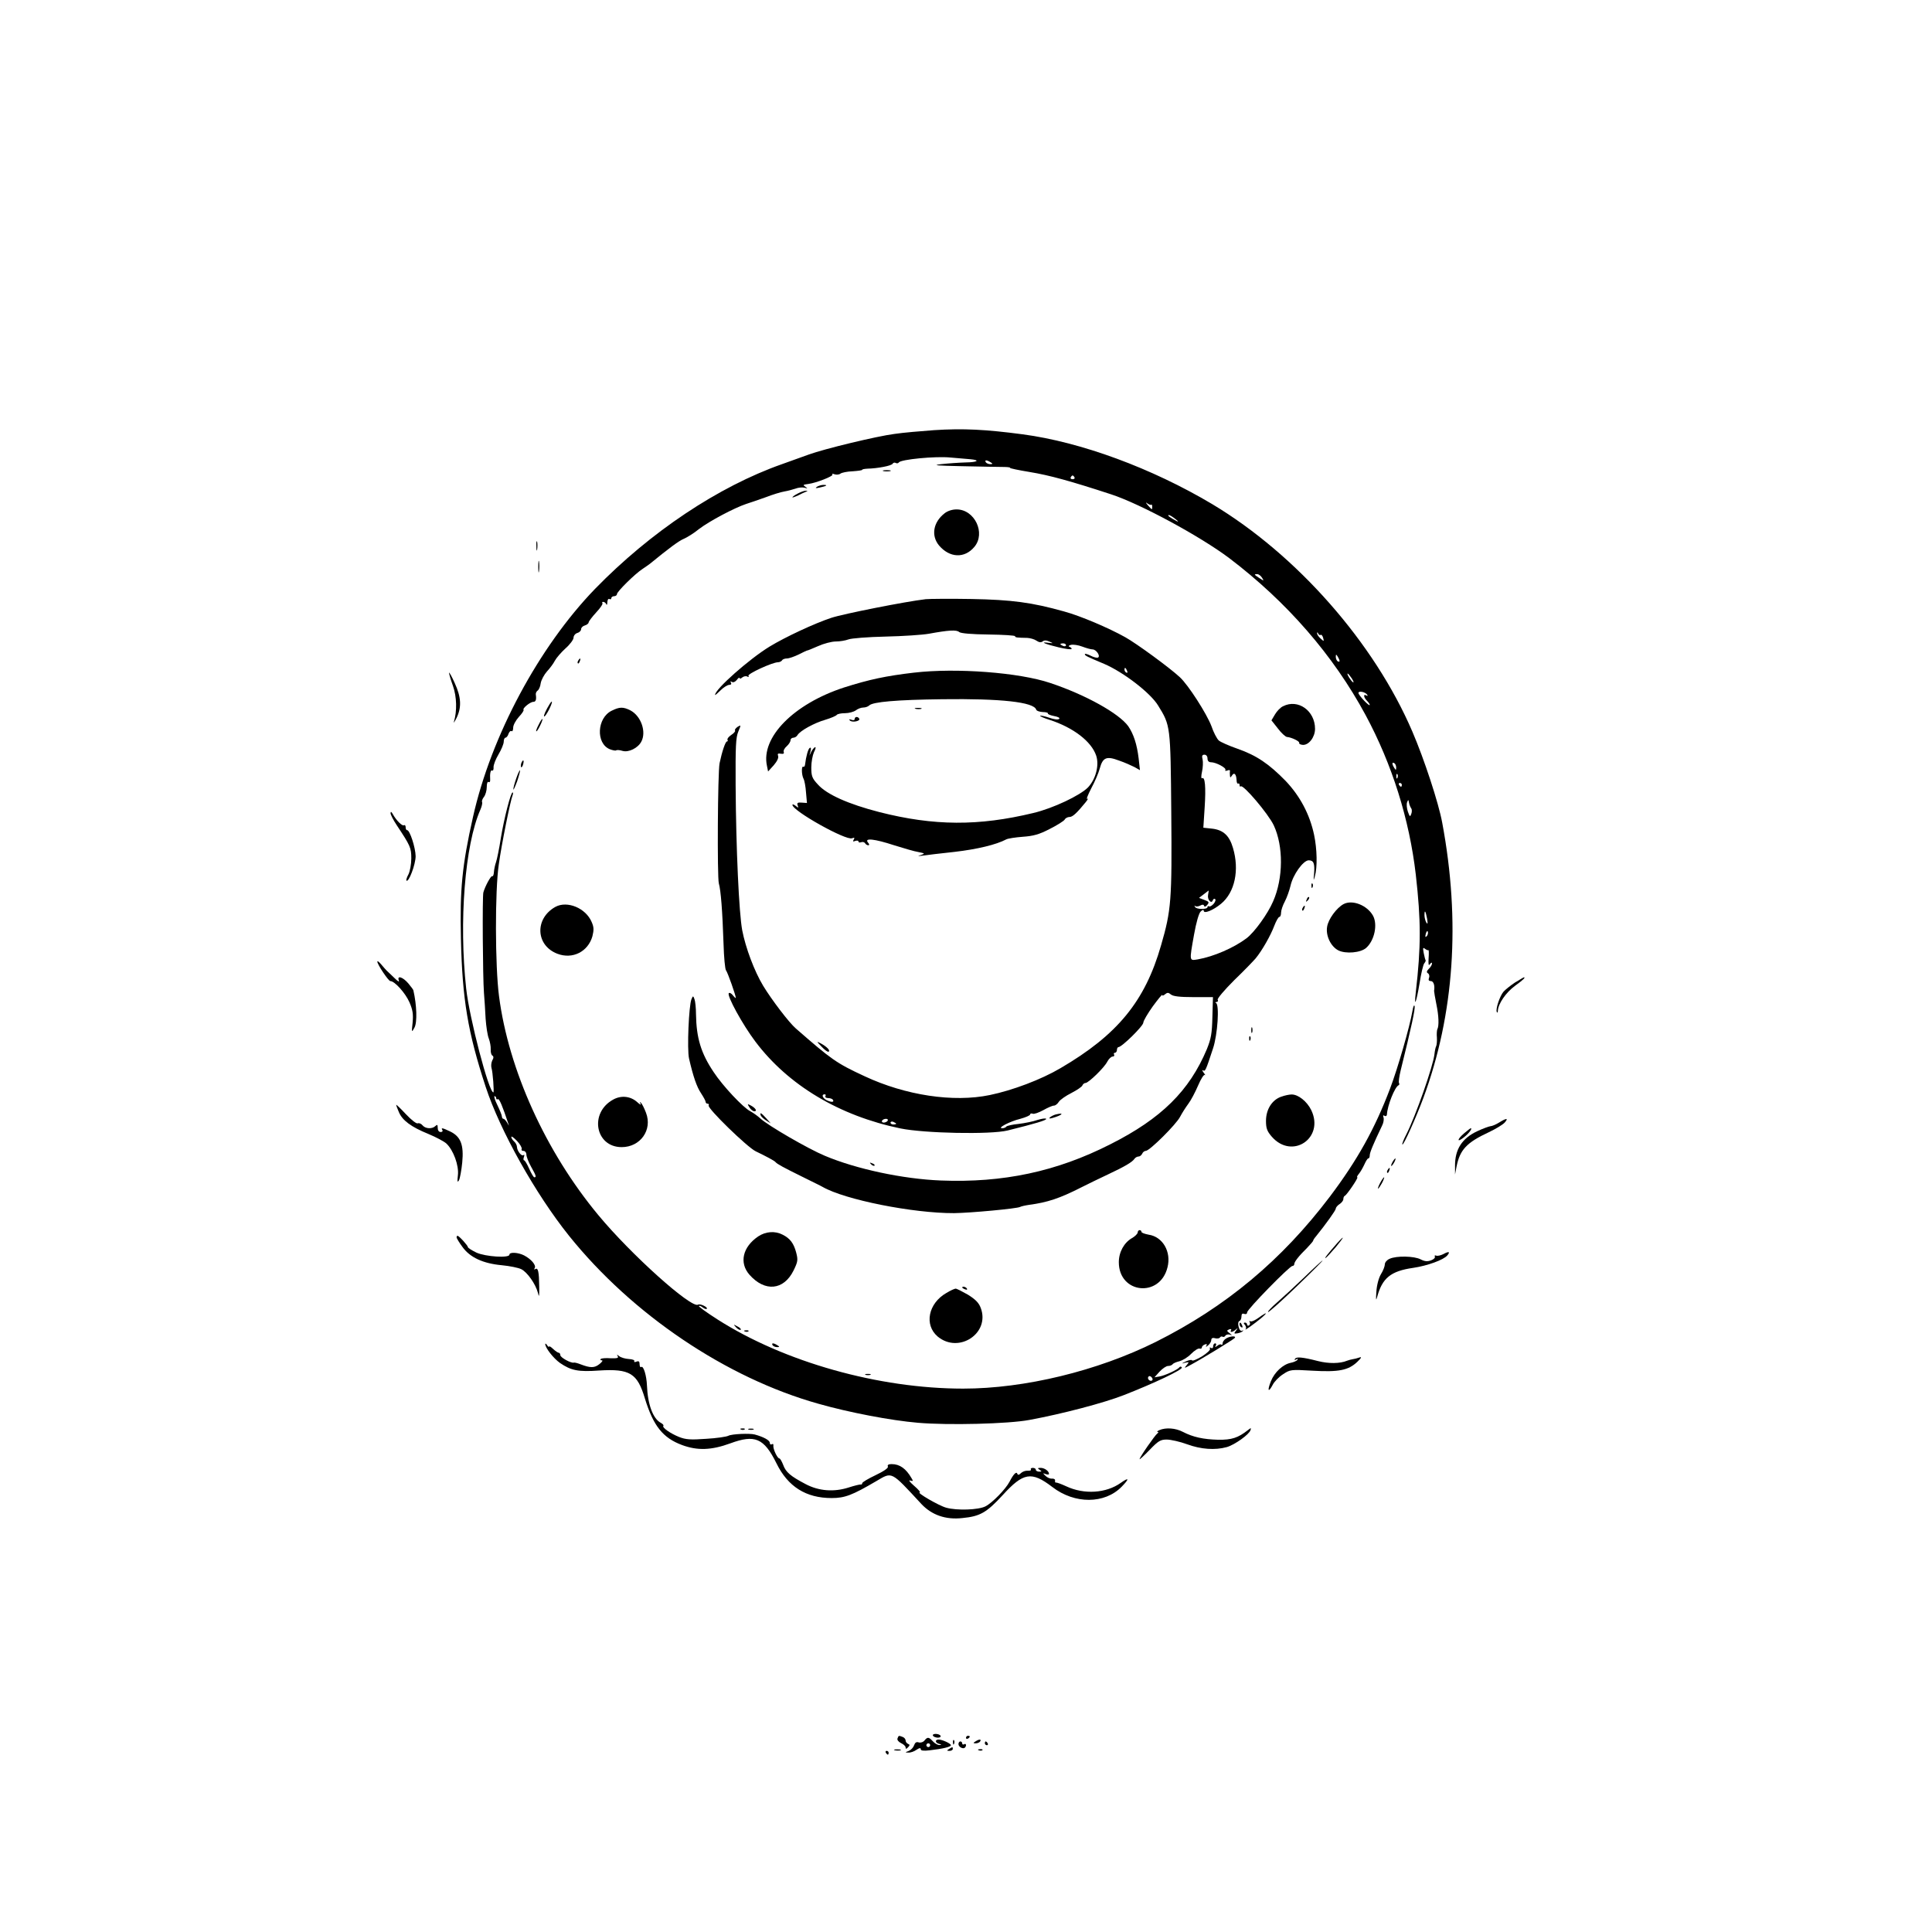 <?xml version="1.0" standalone="no"?>
<!DOCTYPE svg PUBLIC "-//W3C//DTD SVG 20010904//EN"
 "http://www.w3.org/TR/2001/REC-SVG-20010904/DTD/svg10.dtd">
<svg version="1.0" xmlns="http://www.w3.org/2000/svg"
 width="1024pt" height="1024pt" viewBox="0 0 1024 1024"
 preserveAspectRatio="xMidYMid meet">

<g transform="translate(0,1024) scale(0.1,-0.1)"
fill="#000000" stroke="none">
<path d="M4950 7960 c-69 -5 -163 -13 -210 -20 -93 -12 -371 -79 -453 -109
-29 -10 -92 -33 -142 -51 -338 -119 -698 -360 -991 -661 -298 -308 -551 -780
-647 -1209 -58 -258 -70 -383 -64 -645 7 -322 37 -498 131 -785 76 -232 264
-568 442 -790 335 -417 833 -753 1321 -890 165 -47 386 -89 528 -101 160 -14
481 -6 591 15 174 32 394 90 499 131 162 63 315 136 309 147 -4 6 -9 6 -13 1
-8 -12 -76 -44 -107 -49 l-25 -4 27 30 c15 16 35 30 45 30 10 0 20 4 24 9 3 5
19 12 36 16 16 4 45 21 62 39 18 18 38 31 45 28 7 -2 12 1 12 6 0 5 7 13 16
16 10 4 13 2 8 -7 -5 -8 -2 -7 9 2 9 7 17 20 17 28 0 10 7 14 20 10 11 -3 23
-1 26 4 3 5 9 7 14 4 5 -3 12 0 15 6 4 5 14 8 24 5 13 -5 13 -4 -2 8 -16 12
-16 14 -2 20 9 3 13 2 10 -4 -9 -14 8 -12 25 3 12 10 12 9 1 -6 -12 -15 -11
-17 7 -14 12 2 25 7 29 12 5 4 3 5 -3 2 -7 -4 -15 4 -19 20 -4 17 -2 29 4 31
6 2 11 13 11 24 0 14 5 18 15 14 9 -3 15 0 15 8 0 16 225 246 240 246 5 0 10
4 10 10 0 12 23 42 68 86 17 18 32 35 32 38 0 3 7 14 15 23 51 63 105 138 105
147 0 6 9 17 20 24 11 7 20 19 20 26 0 8 3 16 8 18 11 5 74 98 66 98 -4 0 0 8
8 18 8 9 21 32 29 49 8 18 17 33 21 33 5 0 8 7 8 17 0 14 19 60 65 156 8 15
11 35 8 44 -4 11 -2 14 5 9 7 -4 12 -1 13 6 2 47 42 148 62 156 4 2 5 7 2 12
-3 4 1 34 9 67 58 234 77 324 74 340 -3 10 -8 -2 -12 -27 -14 -82 -78 -304
-118 -409 -81 -214 -173 -379 -319 -573 -255 -337 -552 -585 -924 -771 -308
-153 -693 -247 -1020 -247 -448 0 -948 141 -1301 366 -58 37 -102 69 -100 72
3 3 12 -1 21 -8 9 -7 18 -10 21 -7 8 8 -35 29 -46 22 -35 -22 -356 266 -529
475 -278 335 -475 768 -526 1160 -21 159 -22 560 -1 700 14 102 61 336 73 365
3 8 3 15 0 15 -10 0 -45 -137 -62 -240 -9 -58 -21 -116 -26 -130 -5 -14 -10
-37 -11 -52 -1 -15 -5 -25 -9 -22 -7 4 -38 -54 -47 -86 -6 -21 -3 -451 3 -530
3 -36 7 -99 9 -140 3 -41 10 -88 17 -105 6 -16 11 -42 10 -57 -1 -15 3 -30 9
-33 7 -4 7 -13 -1 -26 -5 -11 -7 -28 -4 -39 7 -21 15 -130 10 -130 -24 0 -127
394 -144 550 -39 356 -7 762 75 948 8 18 12 37 9 41 -2 5 2 17 10 27 8 10 15
34 15 52 0 20 4 31 10 27 5 -3 9 2 8 12 -2 33 2 54 11 49 4 -3 8 5 7 17 -1 12
11 43 26 68 15 25 28 56 28 68 0 11 4 21 9 21 5 0 13 9 16 20 4 11 11 18 16
15 5 -4 9 5 9 18 0 14 14 39 30 57 17 18 28 35 25 38 -7 7 35 42 52 42 13 0
17 12 13 39 -1 8 4 17 10 21 6 4 14 21 16 39 3 17 18 45 33 62 16 17 35 43 42
57 8 15 33 44 56 65 24 21 43 47 43 57 0 10 9 22 20 25 11 3 20 12 20 20 0 8
9 17 20 20 11 3 20 11 20 16 0 5 18 29 40 53 22 23 37 46 33 49 -3 4 -1 7 4 7
6 0 14 -6 16 -12 3 -7 6 -3 6 10 1 13 5 20 11 17 6 -3 10 -1 10 4 0 6 7 11 15
11 8 0 15 5 15 11 0 13 95 107 135 133 16 11 34 23 40 28 104 85 153 121 179
132 17 7 54 30 81 52 55 42 187 112 250 133 22 7 69 23 105 36 36 14 79 27 97
30 18 3 44 10 59 15 15 6 36 8 48 5 17 -5 18 -4 6 4 -16 11 -15 12 15 16 40 5
135 42 127 50 -4 5 1 5 12 1 10 -3 24 -2 31 4 7 5 35 11 63 12 29 2 52 5 52 8
0 3 12 5 28 6 52 1 127 15 133 26 4 6 11 8 17 4 6 -3 13 -2 16 3 10 16 194 34
274 26 42 -4 89 -8 105 -9 54 -5 39 -16 -24 -17 -35 -1 -93 -5 -129 -9 -52 -6
-30 -8 110 -11 96 -2 194 -4 217 -4 23 0 39 -2 37 -5 -3 -2 44 -12 105 -22
103 -17 213 -47 430 -118 156 -51 473 -223 626 -338 306 -232 552 -515 723
-832 141 -262 232 -553 266 -845 28 -247 28 -381 0 -625 -10 -87 3 -54 20 48
8 51 19 99 25 106 6 7 9 15 7 17 -2 2 -6 19 -10 38 -5 27 -4 31 7 22 8 -6 16
-9 18 -7 2 3 3 -17 1 -42 -2 -35 0 -43 7 -32 7 9 11 10 11 3 0 -6 -7 -19 -17
-28 -12 -12 -13 -19 -4 -24 6 -4 9 -15 5 -24 -4 -12 -1 -17 10 -17 14 0 22
-23 17 -52 0 -4 5 -36 12 -70 13 -62 15 -116 5 -134 -2 -5 -4 -25 -2 -44 1
-19 -1 -39 -4 -45 -3 -5 -7 -24 -9 -42 -6 -61 -100 -329 -149 -425 -14 -27
-24 -52 -21 -54 6 -6 71 139 111 246 164 443 198 937 100 1460 -19 104 -96
338 -158 482 -202 471 -612 937 -1061 1206 -319 190 -695 329 -1005 370 -197
26 -314 32 -470 22z m300 -170 c13 -8 13 -10 -2 -10 -9 0 -20 5 -23 10 -8 13
5 13 25 0z m445 -80 c3 -5 -1 -10 -10 -10 -9 0 -13 5 -10 10 3 6 8 10 10 10 2
0 7 -4 10 -10z m407 -145 c2 3 5 -2 5 -10 0 -19 0 -19 -23 7 -12 14 -13 18 -3
10 9 -6 18 -10 21 -7z m128 -76 c17 -13 18 -17 5 -10 -33 17 -51 31 -40 31 6
0 21 -10 35 -21z m459 -311 c11 -18 11 -18 -14 -2 -29 19 -30 21 -11 21 7 0
19 -9 25 -19z m311 -303 c4 3 10 -5 13 -16 5 -20 5 -20 -14 -3 -10 9 -19 22
-18 28 0 6 3 6 6 -2 2 -6 8 -10 13 -7z m100 -138 c0 -5 -4 -5 -10 -2 -5 3 -10
14 -10 23 0 15 2 15 10 2 5 -8 10 -19 10 -23z m65 -93 c9 -15 12 -23 6 -20
-11 7 -35 46 -28 46 3 0 12 -12 22 -26z m82 -87 c3 -6 1 -7 -5 -3 -17 10 -15
-10 3 -28 8 -8 15 -18 15 -22 0 -12 -59 50 -60 63 0 13 37 6 47 -10z m153
-385 c0 -15 -2 -15 -10 -2 -13 20 -13 33 0 25 6 -3 10 -14 10 -23z m7 -54 c-3
-8 -6 -5 -6 6 -1 11 2 17 5 13 3 -3 4 -12 1 -19z m23 -38 c0 -5 -2 -10 -4 -10
-3 0 -8 5 -11 10 -3 6 -1 10 4 10 6 0 11 -4 11 -10z m50 -125 c4 -5 4 -19 0
-29 -6 -17 -8 -16 -18 12 -6 18 -8 40 -4 50 6 15 7 15 10 -3 2 -11 8 -24 12
-30z m84 -585 c4 -25 3 -31 -4 -20 -5 8 -10 26 -10 39 0 32 6 24 14 -19z m-2
-92 c-8 -8 -9 -4 -5 13 4 13 8 18 11 10 2 -7 -1 -18 -6 -23z m-4932 -859 c0
-5 4 -8 9 -5 7 5 25 -38 55 -129 5 -15 4 -14 -5 3 -7 12 -16 22 -21 22 -4 0
-8 6 -8 13 0 6 -11 33 -24 60 -13 26 -19 47 -15 47 5 0 9 -5 9 -11z m135 -269
c-3 -6 1 -10 9 -10 9 0 16 -9 16 -20 0 -10 11 -39 25 -64 27 -48 29 -56 17
-56 -4 0 -16 20 -27 45 -11 25 -23 45 -27 45 -4 0 -5 8 -1 18 3 9 3 14 -2 10
-10 -9 -34 21 -35 43 0 9 -7 22 -15 29 -8 7 -15 18 -15 24 0 6 14 -4 31 -22
16 -17 27 -37 24 -42z m3342 -1226 c-9 -9 -28 6 -21 18 4 6 10 6 17 -1 6 -6 8
-13 4 -17z"/>
<path d="M4683 7743 c9 -2 25 -2 35 0 9 3 1 5 -18 5 -19 0 -27 -2 -17 -5z"/>
<path d="M4330 7660 c-11 -8 -7 -9 15 -4 37 8 45 14 19 14 -10 0 -26 -5 -34
-10z"/>
<path d="M4228 7624 c-16 -8 -28 -17 -28 -20 0 -2 12 2 28 9 15 8 34 17 42 20
13 5 13 5 0 6 -8 0 -27 -7 -42 -15z"/>
<path d="M5006 7519 c-60 -47 -72 -118 -29 -170 56 -66 135 -70 187 -8 62 73
2 199 -94 199 -23 0 -48 -8 -64 -21z"/>
<path d="M2843 7345 c0 -22 2 -30 4 -17 2 12 2 30 0 40 -3 9 -5 -1 -4 -23z"/>
<path d="M2853 7235 c0 -27 2 -38 4 -22 2 15 2 37 0 50 -2 12 -4 0 -4 -28z"/>
<path d="M4905 7064 c-104 -12 -438 -78 -500 -99 -90 -30 -242 -101 -326 -152
-108 -66 -289 -226 -289 -256 0 -3 13 8 29 24 16 16 37 29 46 29 10 0 13 5 9
12 -5 7 -3 8 5 4 7 -5 18 0 26 10 8 11 15 15 15 10 0 -5 7 -3 15 4 8 6 20 8
26 4 7 -4 9 -3 6 4 -7 10 127 72 157 72 8 0 18 5 21 10 3 6 15 10 26 10 11 0
39 10 62 21 23 12 43 21 44 21 2 -1 28 10 58 23 31 14 73 25 95 25 21 0 51 5
67 11 15 6 104 13 196 15 93 2 196 9 230 15 104 19 147 22 161 9 9 -7 66 -12
155 -13 78 -1 141 -5 141 -9 0 -7 11 -8 65 -9 16 -1 38 -7 49 -15 13 -9 24
-10 32 -4 7 7 20 7 35 0 23 -10 23 -10 -4 -7 -50 7 -18 -7 54 -24 38 -9 69
-13 69 -8 0 4 -6 9 -12 11 -7 3 -3 7 8 10 12 3 39 -1 60 -9 21 -8 46 -15 55
-15 19 0 43 -35 29 -43 -5 -3 -23 1 -40 10 -16 8 -30 12 -30 8 0 -8 8 -12 103
-52 102 -44 244 -153 285 -220 66 -107 66 -105 70 -566 4 -468 0 -519 -54
-705 -85 -297 -231 -475 -534 -652 -102 -60 -253 -117 -374 -142 -193 -40
-446 -2 -664 100 -149 69 -175 88 -364 253 -36 31 -128 152 -173 226 -47 78
-93 201 -111 294 -17 90 -33 431 -35 771 -1 203 1 251 14 282 15 36 15 37 -3
26 -10 -7 -17 -15 -14 -20 3 -4 -7 -15 -21 -24 -13 -9 -22 -20 -19 -25 3 -5 1
-9 -3 -9 -8 0 -26 -53 -39 -115 -10 -50 -13 -602 -4 -637 11 -39 19 -146 25
-321 2 -71 8 -134 13 -140 9 -11 52 -133 52 -146 0 -3 -7 3 -15 13 -8 11 -18
16 -22 12 -12 -12 73 -167 141 -257 174 -231 445 -393 769 -460 127 -26 476
-33 567 -11 149 37 209 55 205 62 -3 4 -23 1 -46 -6 -22 -8 -67 -17 -100 -21
-33 -3 -62 -10 -65 -14 -3 -5 -13 -9 -22 -9 -29 0 39 36 96 50 29 8 52 18 52
23 0 5 6 7 14 4 7 -3 32 6 56 19 23 13 48 24 56 24 8 0 19 9 26 20 7 11 37 32
67 47 29 15 56 33 58 40 3 7 10 13 17 13 16 1 99 81 115 113 8 15 21 27 28 27
8 0 11 5 8 10 -3 6 -1 10 4 10 6 0 11 7 11 15 0 8 4 15 8 15 18 0 132 112 132
130 0 9 23 48 50 86 28 38 50 65 50 60 0 -5 7 -3 15 4 12 10 18 10 31 -1 12
-10 48 -14 120 -14 l103 0 -3 -105 c-2 -88 -7 -115 -29 -170 -93 -222 -242
-369 -512 -505 -285 -145 -569 -205 -898 -192 -202 8 -449 61 -615 131 -87 36
-303 161 -342 198 -14 13 -38 30 -53 38 -38 19 -146 134 -194 207 -68 101 -92
182 -94 307 0 33 -4 70 -8 80 -7 19 -8 19 -16 0 -14 -33 -24 -266 -13 -314 22
-96 41 -151 64 -185 13 -20 24 -40 24 -45 0 -6 5 -10 11 -10 5 0 8 -4 5 -9 -9
-14 204 -221 249 -243 56 -27 99 -50 105 -57 9 -11 43 -29 140 -77 52 -26 102
-50 110 -55 118 -68 480 -140 697 -139 86 1 335 24 350 33 5 3 27 8 48 11 97
13 161 34 275 92 36 18 99 49 140 68 92 43 132 67 143 84 4 6 14 12 21 12 8 0
16 7 20 15 3 8 12 15 19 15 20 0 162 141 182 181 10 19 29 49 43 68 14 18 37
62 52 97 15 35 31 61 36 56 4 -4 2 2 -6 12 -8 11 -10 17 -4 13 12 -7 14 -4 53
115 25 74 35 234 16 242 -5 2 -4 5 3 5 7 1 10 6 6 12 -3 6 35 51 87 103 52 50
103 103 114 116 34 41 80 122 99 173 10 26 22 47 27 47 5 0 9 10 9 23 0 12 9
39 20 59 11 21 24 58 30 83 13 59 67 134 96 135 27 0 33 -16 29 -71 -4 -38 -3
-40 4 -14 14 48 12 144 -4 220 -23 109 -75 206 -151 286 -88 90 -154 135 -254
170 -46 16 -91 36 -100 44 -10 9 -28 43 -39 76 -25 66 -123 219 -168 260 -55
51 -229 178 -288 211 -89 50 -240 114 -325 137 -171 48 -278 62 -490 66 -113
2 -223 1 -245 -1z m745 -244 c0 -5 -7 -7 -15 -4 -8 4 -15 8 -15 10 0 2 7 4 15
4 8 0 15 -4 15 -10z m324 -136 c3 -8 2 -12 -4 -9 -6 3 -10 10 -10 16 0 14 7
11 14 -7z m426 -464 c0 -13 7 -20 18 -20 27 0 83 -30 77 -41 -4 -5 1 -6 10 -3
9 4 15 3 14 -2 -1 -5 -1 -16 0 -24 1 -13 2 -13 11 0 11 18 22 8 24 -23 0 -14
4 -23 9 -20 4 2 7 -1 7 -8 0 -7 3 -10 6 -7 12 13 146 -145 175 -206 52 -111
51 -280 -3 -403 -28 -66 -99 -164 -141 -196 -68 -51 -174 -97 -259 -112 -45
-7 -45 -12 -19 133 11 62 25 110 34 120 10 10 17 12 17 5 0 -18 50 2 92 37 73
60 98 179 63 296 -19 65 -51 95 -110 102 l-47 5 7 108 c7 108 2 165 -14 154
-5 -2 -5 13 0 35 5 22 6 52 3 65 -5 19 -2 25 10 25 9 0 16 -8 16 -20z m3 -724
c-5 -24 18 -49 25 -28 2 7 8 10 12 7 5 -3 2 -14 -7 -25 -9 -10 -20 -17 -25
-14 -4 3 -8 1 -8 -4 0 -13 -59 -13 -66 1 -4 7 -4 9 1 5 4 -4 16 -3 26 2 12 7
19 6 21 -1 2 -7 9 -5 17 5 11 14 9 17 -15 26 l-29 11 25 19 c14 11 26 20 26
20 1 0 -1 -11 -3 -24z m-2028 -1066 c-3 -5 3 -10 14 -10 11 0 23 -4 26 -10 8
-13 -11 -13 -36 0 -20 11 -26 30 -8 30 5 0 7 -4 4 -10z m330 -130 c-3 -5 -13
-10 -21 -10 -8 0 -12 5 -9 10 3 6 13 10 21 10 8 0 12 -4 9 -10z m45 -16 c0 -2
-7 -4 -15 -4 -8 0 -15 4 -15 10 0 5 7 7 15 4 8 -4 15 -8 15 -10z"/>
<path d="M3065 6739 c-4 -6 -5 -12 -2 -15 2 -3 7 2 10 11 7 17 1 20 -8 4z"/>
<path d="M4845 6675 c-152 -18 -236 -36 -372 -79 -266 -87 -441 -264 -408
-415 l6 -30 30 33 c18 21 27 40 23 50 -4 11 -1 14 15 11 13 -2 18 1 15 9 -3 7
4 21 16 31 11 10 20 24 20 32 0 7 7 13 15 13 7 0 18 6 22 14 14 23 88 64 147
81 30 9 58 21 61 26 4 5 23 9 44 9 20 0 46 7 57 15 10 8 28 15 40 15 11 0 25
5 31 11 19 19 146 30 388 33 310 4 484 -15 497 -55 2 -7 18 -12 35 -13 17 0
29 -4 27 -7 -2 -4 12 -10 32 -14 22 -4 33 -10 28 -15 -6 -6 -27 -3 -53 6 -24
8 -46 13 -48 10 -2 -2 20 -12 49 -21 127 -41 223 -115 248 -190 17 -51 -2
-124 -43 -168 -42 -43 -185 -111 -290 -136 -290 -70 -527 -69 -817 5 -163 42
-278 93 -325 146 -31 33 -35 45 -35 91 0 28 7 64 14 80 8 15 11 27 7 27 -4 0
-13 -10 -20 -22 l-11 -23 6 24 c4 14 2 21 -4 17 -9 -5 -20 -46 -25 -88 -1 -9
-5 -14 -9 -12 -11 7 -10 -43 1 -64 5 -9 11 -42 13 -72 l5 -56 -28 2 c-22 2
-26 -2 -21 -15 5 -14 4 -14 -11 -2 -9 7 -17 10 -17 5 1 -32 283 -190 316 -177
13 5 15 3 9 -7 -6 -10 -4 -12 8 -7 10 3 17 2 17 -3 0 -5 6 -7 14 -4 8 3 17 1
21 -5 3 -6 11 -11 17 -11 7 0 6 6 -2 15 -20 25 35 19 139 -15 51 -16 109 -33
129 -36 35 -7 36 -8 12 -16 -19 -6 -17 -6 10 -3 19 3 96 12 170 20 120 14 220
38 273 66 9 5 49 11 88 14 56 4 86 12 142 41 40 20 76 43 80 50 4 8 16 14 26
14 16 0 38 20 86 79 11 14 14 21 8 17 -7 -4 3 21 21 56 19 35 39 82 45 105 16
59 36 67 102 42 30 -10 67 -27 83 -35 l28 -16 -7 63 c-9 75 -27 129 -55 170
-49 68 -227 167 -413 229 -165 56 -500 81 -722 55z"/>
<path d="M2380 6674 c0 -6 9 -37 21 -70 20 -57 22 -133 5 -189 -4 -11 3 -2 14
20 27 56 25 109 -10 185 -16 36 -30 60 -30 54z"/>
<path d="M2913 6508 c-19 -31 -33 -61 -29 -65 3 -3 14 13 26 36 19 38 21 57 3
29z"/>
<path d="M6801 6497 c-14 -6 -33 -26 -43 -43 l-19 -32 34 -43 c18 -24 40 -44
48 -45 25 -2 70 -24 65 -32 -2 -4 6 -9 19 -10 32 -2 65 41 65 85 0 96 -90 160
-169 120z"/>
<path d="M3242 6473 c-78 -38 -85 -173 -10 -204 16 -6 31 -9 34 -6 3 3 18 2
34 -3 32 -9 81 15 99 49 28 52 -1 136 -58 166 -38 19 -57 19 -99 -2z"/>
<path d="M4853 6483 c9 -2 23 -2 30 0 6 3 -1 5 -18 5 -16 0 -22 -2 -12 -5z"/>
<path d="M4530 6429 c0 -6 -7 -8 -17 -4 -12 4 -15 3 -8 -4 12 -12 57 -3 49 10
-7 13 -24 11 -24 -2z"/>
<path d="M2855 6399 c-9 -17 -15 -33 -13 -35 3 -2 12 12 21 31 21 43 13 47 -8
4z"/>
<path d="M2763 6195 c-3 -9 -3 -18 -1 -21 3 -3 8 4 11 16 6 23 -1 27 -10 5z"/>
<path d="M2736 6114 c-9 -26 -16 -52 -15 -58 0 -6 9 13 20 43 10 30 17 56 15
58 -2 2 -11 -17 -20 -43z"/>
<path d="M2070 5930 c0 -8 15 -37 33 -64 72 -109 77 -119 77 -176 0 -30 -7
-68 -15 -84 -9 -16 -13 -31 -11 -33 12 -13 49 86 49 129 -1 47 -31 138 -45
138 -5 0 -8 7 -8 16 0 8 -4 13 -9 10 -9 -6 -41 26 -59 59 -8 14 -11 15 -12 5z"/>
<path d="M6951 5544 c0 -11 3 -14 6 -6 3 7 2 16 -1 19 -3 4 -6 -2 -5 -13z"/>
<path d="M6926 5473 c-6 -14 -5 -15 5 -6 7 7 10 15 7 18 -3 3 -9 -2 -12 -12z"/>
<path d="M7121 5448 c-37 -20 -81 -80 -87 -120 -8 -47 19 -104 59 -125 39 -20
119 -13 148 13 44 39 62 124 36 171 -31 55 -109 86 -156 61z"/>
<path d="M2943 5433 c-110 -62 -104 -204 11 -248 81 -31 163 11 186 93 8 33 8
48 -4 75 -31 74 -130 115 -193 80z"/>
<path d="M6905 5429 c-4 -6 -5 -12 -2 -15 2 -3 7 2 10 11 7 17 1 20 -8 4z"/>
<path d="M2000 5143 c0 -15 59 -103 69 -103 23 0 80 -64 101 -112 18 -41 21
-64 17 -108 -6 -54 -5 -54 10 -26 15 28 12 119 -6 197 0 3 -13 20 -27 37 -29
34 -61 44 -50 15 4 -10 -6 -4 -23 13 -17 16 -35 34 -41 39 -6 6 -19 21 -30 34
-11 13 -20 20 -20 14z"/>
<path d="M8029 5032 c-24 -16 -51 -38 -60 -48 -20 -24 -42 -90 -36 -107 3 -7
6 -4 6 6 2 37 42 96 91 132 44 32 57 45 47 45 -2 0 -23 -13 -48 -28z"/>
<path d="M6632 4780 c0 -14 2 -19 5 -12 2 6 2 18 0 25 -3 6 -5 1 -5 -13z"/>
<path d="M6621 4734 c0 -11 3 -14 6 -6 3 7 2 16 -1 19 -3 4 -6 -2 -5 -13z"/>
<path d="M4355 4692 c16 -17 32 -29 37 -26 10 6 -9 26 -42 44 -23 12 -23 11 5
-18z"/>
<path d="M6790 4427 c-48 -17 -80 -67 -80 -128 0 -40 6 -55 31 -84 108 -123
280 -7 209 141 -23 47 -70 84 -105 83 -11 0 -36 -5 -55 -12z"/>
<path d="M3250 4412 c-128 -70 -95 -252 45 -252 99 0 164 91 129 182 -9 24
-21 48 -27 53 -7 7 -7 5 -2 -5 5 -8 -3 -5 -17 8 -35 32 -85 38 -128 14z"/>
<path d="M2100 4384 c0 -3 6 -20 14 -38 18 -44 65 -79 156 -116 41 -17 84 -40
96 -51 37 -35 67 -116 61 -168 -4 -35 -3 -41 6 -26 5 10 13 53 17 94 9 93 -8
137 -64 164 -42 20 -50 21 -41 7 3 -5 -1 -10 -9 -10 -10 0 -16 9 -16 22 0 17
-3 19 -12 10 -17 -17 -53 -15 -68 3 -7 9 -19 14 -26 11 -7 -3 -35 19 -63 49
-28 30 -51 52 -51 49z"/>
<path d="M3972 4371 c7 -12 19 -21 26 -21 17 0 7 17 -19 31 -18 9 -19 9 -7
-10z"/>
<path d="M4032 4328 c2 -6 15 -18 29 -27 l24 -15 -24 27 c-26 29 -35 34 -29
15z"/>
<path d="M5595 4333 c-11 -3 -24 -10 -30 -15 -7 -7 -2 -8 15 -3 52 15 64 30
15 18z"/>
<path d="M7945 4290 c-16 -10 -37 -19 -45 -19 -8 -1 -39 -12 -69 -26 -82 -38
-120 -97 -119 -185 l0 -45 8 42 c18 89 53 127 171 182 36 17 74 40 84 51 22
25 10 25 -30 0z"/>
<path d="M7761 4234 c-39 -33 -41 -53 -2 -22 26 20 47 48 36 48 -2 0 -17 -12
-34 -26z"/>
<path d="M7380 4080 c-6 -11 -8 -20 -6 -20 3 0 10 9 16 20 6 11 8 20 6 20 -3
0 -10 -9 -16 -20z"/>
<path d="M4617 4069 c7 -7 15 -10 18 -7 3 3 -2 9 -12 12 -14 6 -15 5 -6 -5z"/>
<path d="M7355 4039 c-4 -6 -5 -12 -2 -15 2 -3 7 2 10 11 7 17 1 20 -8 4z"/>
<path d="M7315 3970 c-9 -16 -13 -30 -11 -30 3 0 12 14 21 30 9 17 13 30 11
30 -3 0 -12 -13 -21 -30z"/>
<path d="M6030 3708 c0 -7 -14 -21 -30 -30 -42 -24 -70 -74 -70 -128 0 -167
218 -190 258 -27 21 82 -25 162 -100 173 -21 4 -38 10 -38 15 0 5 -4 9 -10 9
-5 0 -10 -6 -10 -12z"/>
<path d="M4019 3687 c-83 -56 -102 -140 -47 -203 82 -93 182 -83 234 22 23 47
24 56 14 95 -13 49 -32 75 -72 95 -40 21 -90 17 -129 -9z"/>
<path d="M2420 3682 c0 -5 14 -28 31 -51 40 -56 110 -88 209 -97 41 -4 87 -13
103 -21 32 -16 76 -79 88 -125 6 -27 8 -21 7 32 -1 79 -6 102 -20 94 -7 -5 -8
-2 -4 5 9 15 -18 47 -56 67 -31 16 -78 19 -78 4 0 -19 -127 -11 -175 11 -25
12 -45 25 -45 29 0 8 -47 60 -55 60 -3 0 -5 -4 -5 -8z"/>
<path d="M7089 3653 c-53 -60 -73 -86 -62 -80 6 4 30 30 53 57 44 53 51 69 9
23z"/>
<path d="M7650 3593 c-14 -7 -31 -11 -38 -8 -7 3 -10 0 -7 -5 3 -6 -6 -15 -20
-20 -19 -7 -34 -6 -55 5 -34 18 -129 20 -165 3 -14 -6 -25 -19 -25 -29 0 -10
-9 -34 -21 -53 -12 -20 -22 -59 -24 -93 -3 -42 -2 -50 4 -28 27 101 72 138
191 155 75 11 161 42 181 66 17 20 8 23 -21 7z"/>
<path d="M6915 3472 c-50 -48 -115 -108 -145 -134 -30 -26 -52 -49 -49 -52 3
-3 70 57 150 134 79 76 142 139 139 139 -3 0 -46 -39 -95 -87z"/>
<path d="M5100 3416 c0 -2 7 -7 16 -10 8 -3 12 -2 9 4 -6 10 -25 14 -25 6z"/>
<path d="M5016 3387 c-96 -55 -119 -169 -46 -231 112 -93 279 18 228 152 -10
27 -28 45 -68 70 -30 17 -59 32 -65 32 -5 0 -28 -10 -49 -23z"/>
<path d="M6670 3255 c-18 -13 -38 -22 -43 -18 -6 3 -7 1 -3 -5 3 -6 2 -13 -4
-17 -5 -3 -10 -1 -10 4 0 6 -5 11 -11 11 -8 0 -9 -4 0 -13 6 -8 7 -18 3 -22
-10 -12 47 29 83 59 39 33 29 33 -15 1z"/>
<path d="M6570 3221 c0 -6 4 -13 10 -16 6 -3 7 1 4 9 -7 18 -14 21 -14 7z"/>
<path d="M3902 3204 c10 -10 20 -15 24 -12 3 4 -5 12 -18 18 -22 12 -22 12 -6
-6z"/>
<path d="M3948 3183 c7 -3 16 -2 19 1 4 3 -2 6 -13 5 -11 0 -14 -3 -6 -6z"/>
<path d="M6496 3144 c-9 -6 -16 -17 -16 -24 0 -7 -3 -10 -7 -7 -3 4 -13 1 -21
-6 -13 -9 -14 -9 -8 1 4 6 2 12 -3 12 -6 0 -11 -7 -11 -16 0 -9 -5 -12 -12 -8
-6 4 -8 3 -5 -4 4 -6 -14 -23 -42 -41 -27 -16 -51 -26 -53 -21 -2 4 -16 2 -33
-6 -24 -11 -25 -13 -5 -7 23 5 24 5 10 -12 -14 -17 -14 -18 10 -5 65 34 239
141 245 149 8 13 -30 9 -49 -5z"/>
<path d="M2890 3116 c0 -20 43 -75 78 -100 59 -40 96 -48 208 -40 162 10 202
-14 242 -148 45 -146 95 -209 197 -247 81 -30 155 -28 256 9 130 48 178 28
244 -105 61 -125 157 -185 293 -185 70 0 109 15 237 90 85 50 75 55 239 -122
55 -58 128 -84 217 -74 94 9 128 29 213 121 110 121 153 128 263 44 119 -92
278 -91 368 1 42 43 40 52 -4 21 -78 -56 -195 -63 -289 -19 -26 12 -50 21 -55
20 -4 -1 -6 4 -5 10 2 7 -6 12 -16 11 -11 -1 -26 6 -35 15 -15 15 -15 15 2 9
9 -3 17 -3 17 1 0 15 -24 32 -44 32 -17 0 -18 -2 -6 -10 13 -8 12 -10 -2 -10
-10 0 -18 5 -18 10 0 6 -7 10 -16 10 -8 0 -13 -4 -10 -8 3 -5 -5 -8 -17 -7
-12 1 -28 -5 -36 -13 -10 -10 -16 -11 -19 -3 -5 14 -21 -3 -41 -42 -21 -40
-91 -112 -128 -131 -37 -19 -151 -23 -208 -7 -38 10 -160 81 -140 81 6 0 -8
16 -30 35 -22 19 -32 32 -21 28 16 -5 17 -3 7 13 -29 50 -62 74 -105 74 -16 0
-24 -4 -20 -13 3 -8 -22 -25 -66 -46 -38 -18 -70 -37 -70 -42 0 -5 -3 -8 -7
-7 -5 1 -34 -6 -65 -16 -78 -25 -158 -19 -228 18 -80 42 -105 63 -119 102 -7
18 -16 34 -20 34 -11 0 -35 52 -32 69 1 7 -2 10 -8 6 -6 -3 -11 0 -11 8 0 13
-32 31 -80 44 -27 7 -122 3 -140 -7 -10 -5 -63 -13 -118 -16 -82 -6 -108 -4
-143 10 -47 19 -91 50 -83 59 3 3 -3 10 -14 16 -41 22 -69 97 -73 198 -2 51
-18 105 -30 98 -5 -4 -9 3 -9 14 0 15 -4 19 -17 14 -9 -4 -14 -2 -11 3 3 5
-10 10 -29 11 -19 1 -42 8 -51 15 -13 10 -14 10 -8 0 6 -10 -3 -12 -38 -11
-25 2 -49 0 -52 -4 -4 -4 -1 -7 6 -7 7 0 1 -9 -13 -20 -26 -21 -48 -21 -100
-1 -15 6 -31 10 -35 9 -14 -5 -72 27 -72 39 0 7 -4 13 -8 13 -5 0 -18 9 -30
20 -12 12 -22 17 -22 13 0 -4 -5 -1 -10 7 -5 8 -10 11 -10 6z"/>
<path d="M4095 3110 c3 -5 14 -10 23 -10 15 0 15 2 2 10 -20 13 -33 13 -25 0z"/>
<path d="M6864 3038 c-5 -7 -2 -8 6 -3 8 5 11 4 7 -2 -4 -6 -20 -13 -35 -16
-42 -8 -87 -50 -106 -98 -20 -50 -14 -63 9 -20 8 17 33 43 55 57 38 25 41 26
157 19 138 -8 189 2 236 46 23 22 26 29 12 24 -11 -4 -27 -8 -35 -9 -8 -1 -22
-5 -30 -8 -38 -16 -99 -16 -154 -2 -82 21 -115 24 -122 12z"/>
<path d="M4588 2953 c6 -2 18 -2 25 0 6 3 1 5 -13 5 -14 0 -19 -2 -12 -5z"/>
<path d="M3928 2663 c7 -3 16 -2 19 1 4 3 -2 6 -13 5 -11 0 -14 -3 -6 -6z"/>
<path d="M3968 2663 c6 -2 18 -2 25 0 6 3 1 5 -13 5 -14 0 -19 -2 -12 -5z"/>
<path d="M6145 2660 c-11 -5 -15 -9 -10 -9 6 -1 6 -4 -1 -9 -12 -8 -94 -126
-94 -136 0 -3 24 19 53 49 46 48 58 55 91 55 21 0 70 -11 108 -25 74 -27 148
-32 210 -15 42 12 119 67 126 90 4 13 3 13 -14 0 -52 -41 -86 -52 -157 -51
-79 2 -134 14 -188 42 -38 20 -90 24 -124 9z"/>
<path d="M4945 1040 c3 -5 15 -10 26 -10 11 0 17 5 14 10 -3 6 -15 10 -26 10
-11 0 -17 -4 -14 -10z"/>
<path d="M4757 1026 c-3 -8 5 -18 19 -25 13 -6 24 -16 24 -23 0 -9 3 -9 13 1
10 11 10 14 0 18 -7 3 -13 11 -13 18 0 7 -7 16 -16 19 -21 8 -21 8 -27 -8z"/>
<path d="M5120 1029 c0 -5 5 -7 10 -4 6 3 10 8 10 11 0 2 -4 4 -10 4 -5 0 -10
-5 -10 -11z"/>
<path d="M4900 1015 c-7 -9 -21 -13 -31 -10 -12 4 -19 -1 -24 -15 -4 -12 -16
-25 -28 -30 -21 -8 -21 -9 -2 -9 11 -1 31 6 43 15 15 10 22 11 22 3 0 -8 15
-10 48 -6 68 8 112 18 112 27 0 9 -46 30 -65 30 -21 0 -19 -18 3 -23 14 -4 14
-5 1 -6 -9 0 -24 8 -34 19 -22 24 -29 25 -45 5z m30 -25 c0 -5 -4 -10 -10 -10
-5 0 -10 5 -10 10 0 6 5 10 10 10 6 0 10 -4 10 -10z"/>
<path d="M5051 1004 c0 -11 3 -14 6 -6 3 7 2 16 -1 19 -3 4 -6 -2 -5 -13z"/>
<path d="M5170 1010 c-13 -8 -13 -10 2 -10 9 0 20 5 23 10 8 13 -5 13 -25 0z"/>
<path d="M5080 996 c0 -15 24 -28 34 -19 10 10 7 25 -4 18 -5 -3 -10 -1 -10 4
0 6 -4 11 -10 11 -5 0 -10 -6 -10 -14z"/>
<path d="M5220 1000 c0 -5 5 -10 11 -10 5 0 7 5 4 10 -3 6 -8 10 -11 10 -2 0
-4 -4 -4 -10z"/>
<path d="M5030 970 c-13 -8 -12 -10 3 -10 9 0 17 5 17 10 0 12 -1 12 -20 0z"/>
<path d="M4743 963 c9 -2 23 -2 30 0 6 3 -1 5 -18 5 -16 0 -22 -2 -12 -5z"/>
<path d="M5188 963 c7 -3 16 -2 19 1 4 3 -2 6 -13 5 -11 0 -14 -3 -6 -6z"/>
<path d="M4695 950 c3 -5 8 -10 11 -10 2 0 4 5 4 10 0 6 -5 10 -11 10 -5 0 -7
-4 -4 -10z"/>
</g>
</svg>
